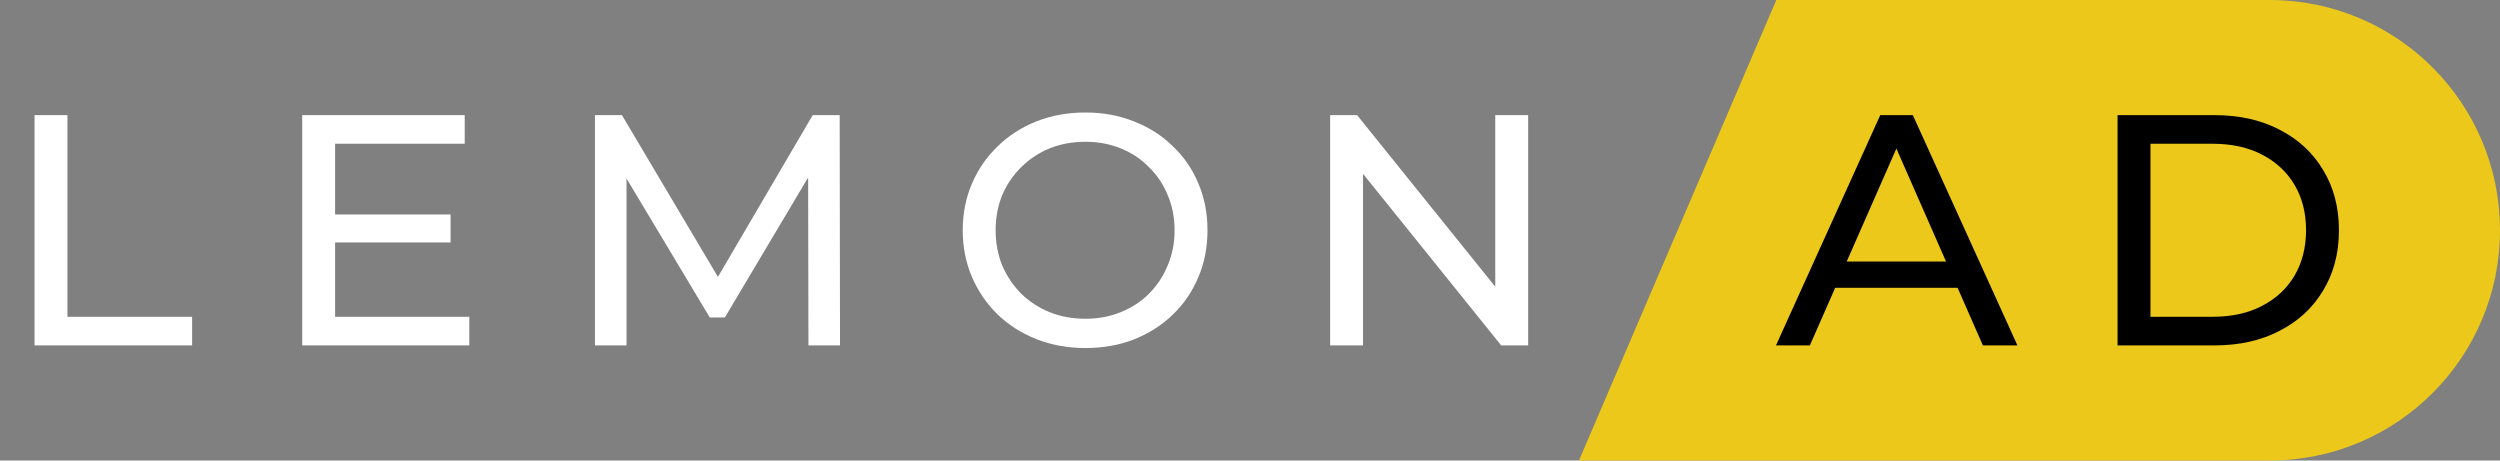 <svg width="152" height="28" viewBox="0 0 152 28" fill="none" xmlns="http://www.w3.org/2000/svg">
<rect x="0" y="0" width="152" height="28" fill="#808080" stroke="none"/>
<path d="M2.1 21V7H4.1V19.26H11.68V21H2.1ZM20.195 13.04H27.395V14.74H20.195V13.04ZM20.375 19.26H28.535V21H18.375V7H28.255V8.74H20.375V19.26ZM36.173 21V7H37.813L44.093 17.58H43.213L49.413 7H51.053L51.073 21H49.153L49.133 10.02H49.593L44.073 19.3H43.153L37.593 10.02H38.093V21H36.173ZM65.995 21.16C64.928 21.16 63.935 20.98 63.015 20.62C62.108 20.26 61.322 19.76 60.655 19.12C59.988 18.467 59.468 17.707 59.095 16.84C58.722 15.973 58.535 15.027 58.535 14C58.535 12.973 58.722 12.027 59.095 11.16C59.468 10.293 59.988 9.54 60.655 8.9C61.322 8.247 62.108 7.74 63.015 7.38C63.922 7.02 64.915 6.84 65.995 6.84C67.062 6.84 68.042 7.02 68.935 7.38C69.842 7.727 70.628 8.227 71.295 8.88C71.975 9.52 72.495 10.273 72.855 11.14C73.228 12.007 73.415 12.96 73.415 14C73.415 15.04 73.228 15.993 72.855 16.86C72.495 17.727 71.975 18.487 71.295 19.14C70.628 19.78 69.842 20.28 68.935 20.64C68.042 20.987 67.062 21.16 65.995 21.16ZM65.995 19.38C66.768 19.38 67.482 19.247 68.135 18.98C68.802 18.713 69.375 18.34 69.855 17.86C70.348 17.367 70.728 16.793 70.995 16.14C71.275 15.487 71.415 14.773 71.415 14C71.415 13.227 71.275 12.513 70.995 11.86C70.728 11.207 70.348 10.64 69.855 10.16C69.375 9.667 68.802 9.287 68.135 9.02C67.482 8.753 66.768 8.62 65.995 8.62C65.208 8.62 64.482 8.753 63.815 9.02C63.162 9.287 62.588 9.667 62.095 10.16C61.602 10.64 61.215 11.207 60.935 11.86C60.668 12.513 60.535 13.227 60.535 14C60.535 14.773 60.668 15.487 60.935 16.14C61.215 16.793 61.602 17.367 62.095 17.86C62.588 18.34 63.162 18.713 63.815 18.98C64.482 19.247 65.208 19.38 65.995 19.38ZM80.872 21V7H82.512L91.772 18.5H90.912V7H92.912V21H91.272L82.012 9.5H82.872V21H80.872Z" fill="white"/>
<path d="M108 0H138C145.732 0 152 6.268 152 14C152 21.732 145.732 28 138 28H96L108 0Z" fill="#EBC81A"/>
<path d="M107.98 21L114.32 7H116.3L122.66 21H120.56L114.9 8.12H115.7L110.04 21H107.98ZM110.68 17.5L111.22 15.9H119.1L119.68 17.5H110.68ZM128.748 21V7H134.648C136.142 7 137.455 7.293 138.588 7.88C139.735 8.467 140.622 9.287 141.248 10.34C141.888 11.393 142.208 12.613 142.208 14C142.208 15.387 141.888 16.607 141.248 17.66C140.622 18.713 139.735 19.533 138.588 20.12C137.455 20.707 136.142 21 134.648 21H128.748ZM130.748 19.26H134.528C135.688 19.26 136.688 19.04 137.528 18.6C138.382 18.16 139.042 17.547 139.508 16.76C139.975 15.96 140.208 15.04 140.208 14C140.208 12.947 139.975 12.027 139.508 11.24C139.042 10.453 138.382 9.84 137.528 9.4C136.688 8.96 135.688 8.74 134.528 8.74H130.748V19.26Z" fill="black"/>
</svg>

